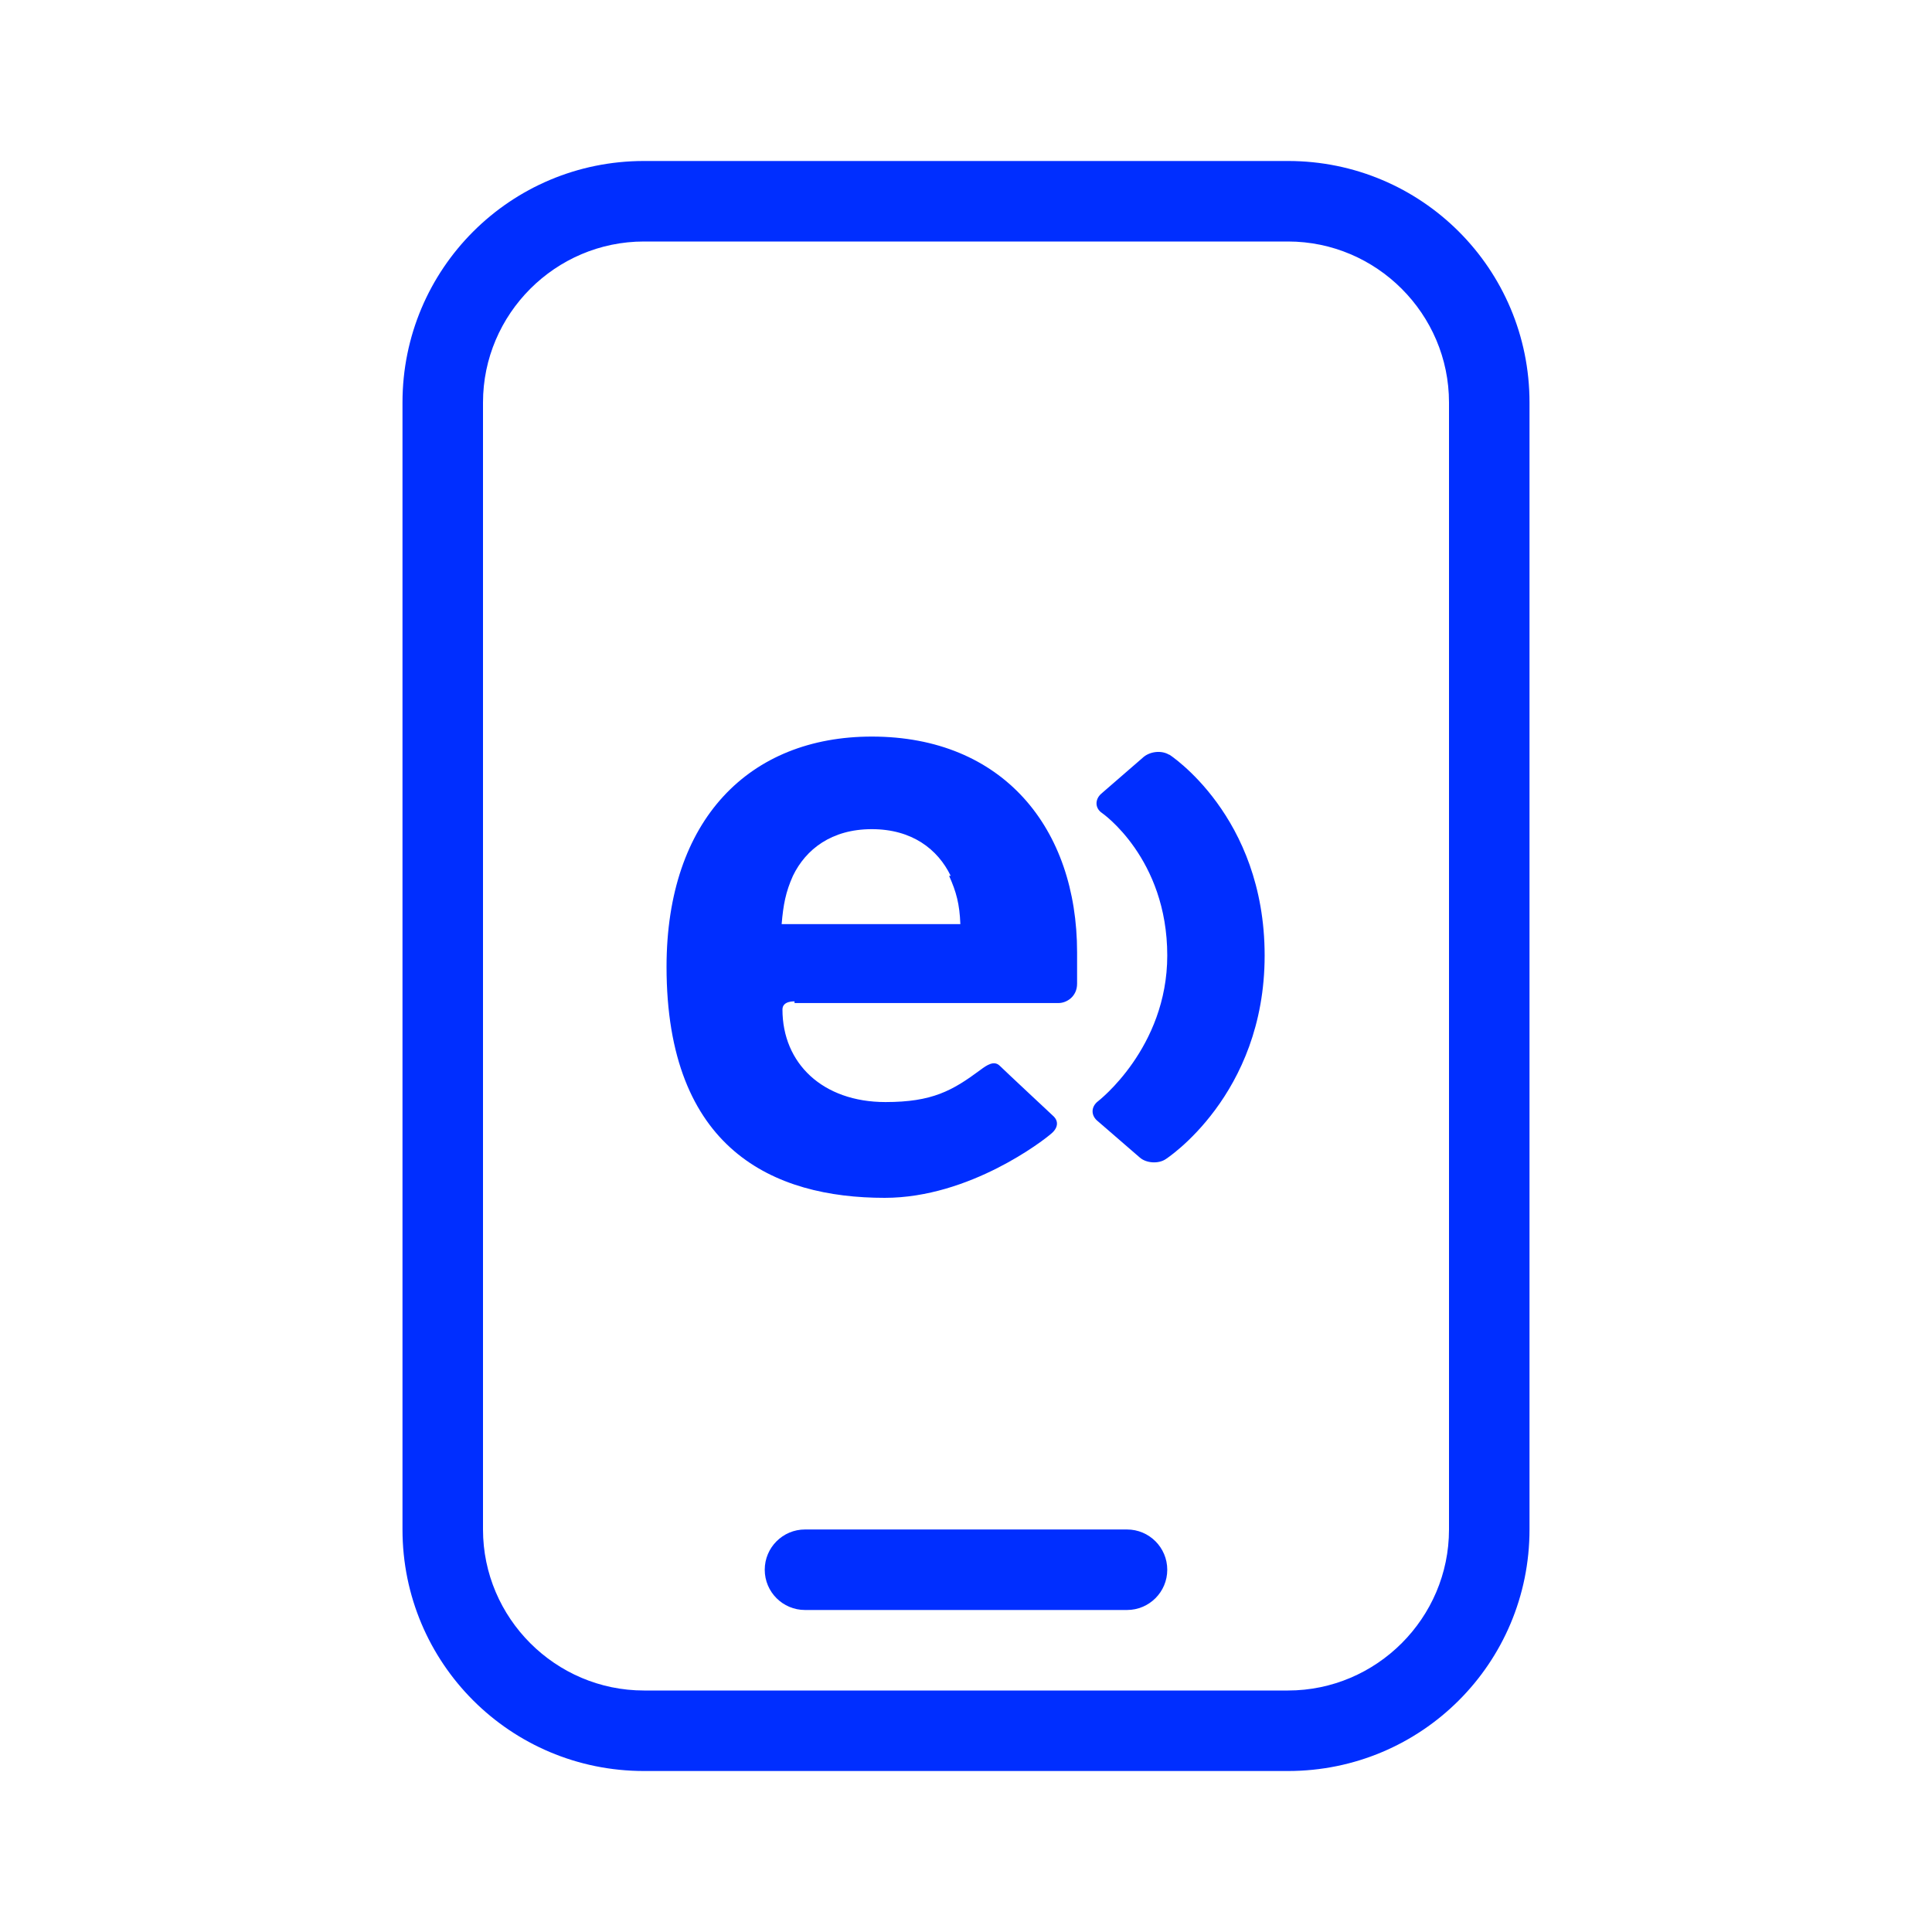 <svg width="64" height="64" viewBox="0 0 64 64" fill="none" xmlns="http://www.w3.org/2000/svg">
<path d="M38.747 25.013C38.507 24.853 38.133 24.88 37.893 25.067L36.48 26.293C36.267 26.48 36.267 26.773 36.507 26.933C36.507 26.933 38.667 28.427 38.667 31.653C38.667 34.72 36.373 36.48 36.373 36.48C36.133 36.667 36.133 36.96 36.373 37.147L37.76 38.347C37.973 38.533 38.373 38.56 38.613 38.4C38.613 38.4 41.893 36.293 41.893 31.653C41.893 27.013 38.72 24.987 38.72 24.987L38.747 25.013Z" fill="#002EFF"/>
<path fill-rule="evenodd" clip-rule="evenodd" d="M26.32 33.173C26.32 33.173 25.92 33.147 25.92 33.44C25.92 35.227 27.253 36.507 29.333 36.507C30.88 36.507 31.547 36.133 32.48 35.44C32.693 35.28 32.933 35.12 33.12 35.307C33.253 35.44 34.88 36.96 34.88 36.96C35.093 37.147 35.04 37.387 34.8 37.573C34.587 37.76 32.133 39.68 29.307 39.68C25.627 39.68 22.08 38.08 22.08 32.027C22.08 27.147 24.827 24.4 28.88 24.4C33.227 24.4 35.68 27.44 35.68 31.547V32.587C35.68 33.013 35.333 33.227 35.067 33.227H26.32V33.173ZM31.493 29.013C31.067 28.133 30.213 27.467 28.88 27.467C27.547 27.467 26.693 28.133 26.267 29.013C26.027 29.547 25.947 29.973 25.893 30.613H31.813C31.787 29.947 31.68 29.547 31.44 29.013H31.493Z" fill="#002EFF"/>
<path d="M42.667 58.667H21.333C16.907 58.667 13.333 55.093 13.333 50.667V13.333C13.333 8.907 16.907 5.333 21.333 5.333H42.667C47.093 5.333 50.667 8.907 50.667 13.333V50.667C50.667 55.093 47.093 58.667 42.667 58.667ZM21.333 56H42.667C45.6 56 48 53.6 48 50.667V13.333C48 10.4 45.6 8 42.667 8H21.333C18.4 8 16 10.4 16 13.333V50.667C16 53.6 18.4 56 21.333 56Z" fill="#002EFF"/>
<path d="M37.333 50.666H26.667C25.93 50.666 25.333 51.264 25.333 52C25.333 52.736 25.93 53.333 26.667 53.333H37.333C38.07 53.333 38.667 52.736 38.667 52C38.667 51.264 38.07 50.666 37.333 50.666Z" fill="#002EFF"/>
</svg>
